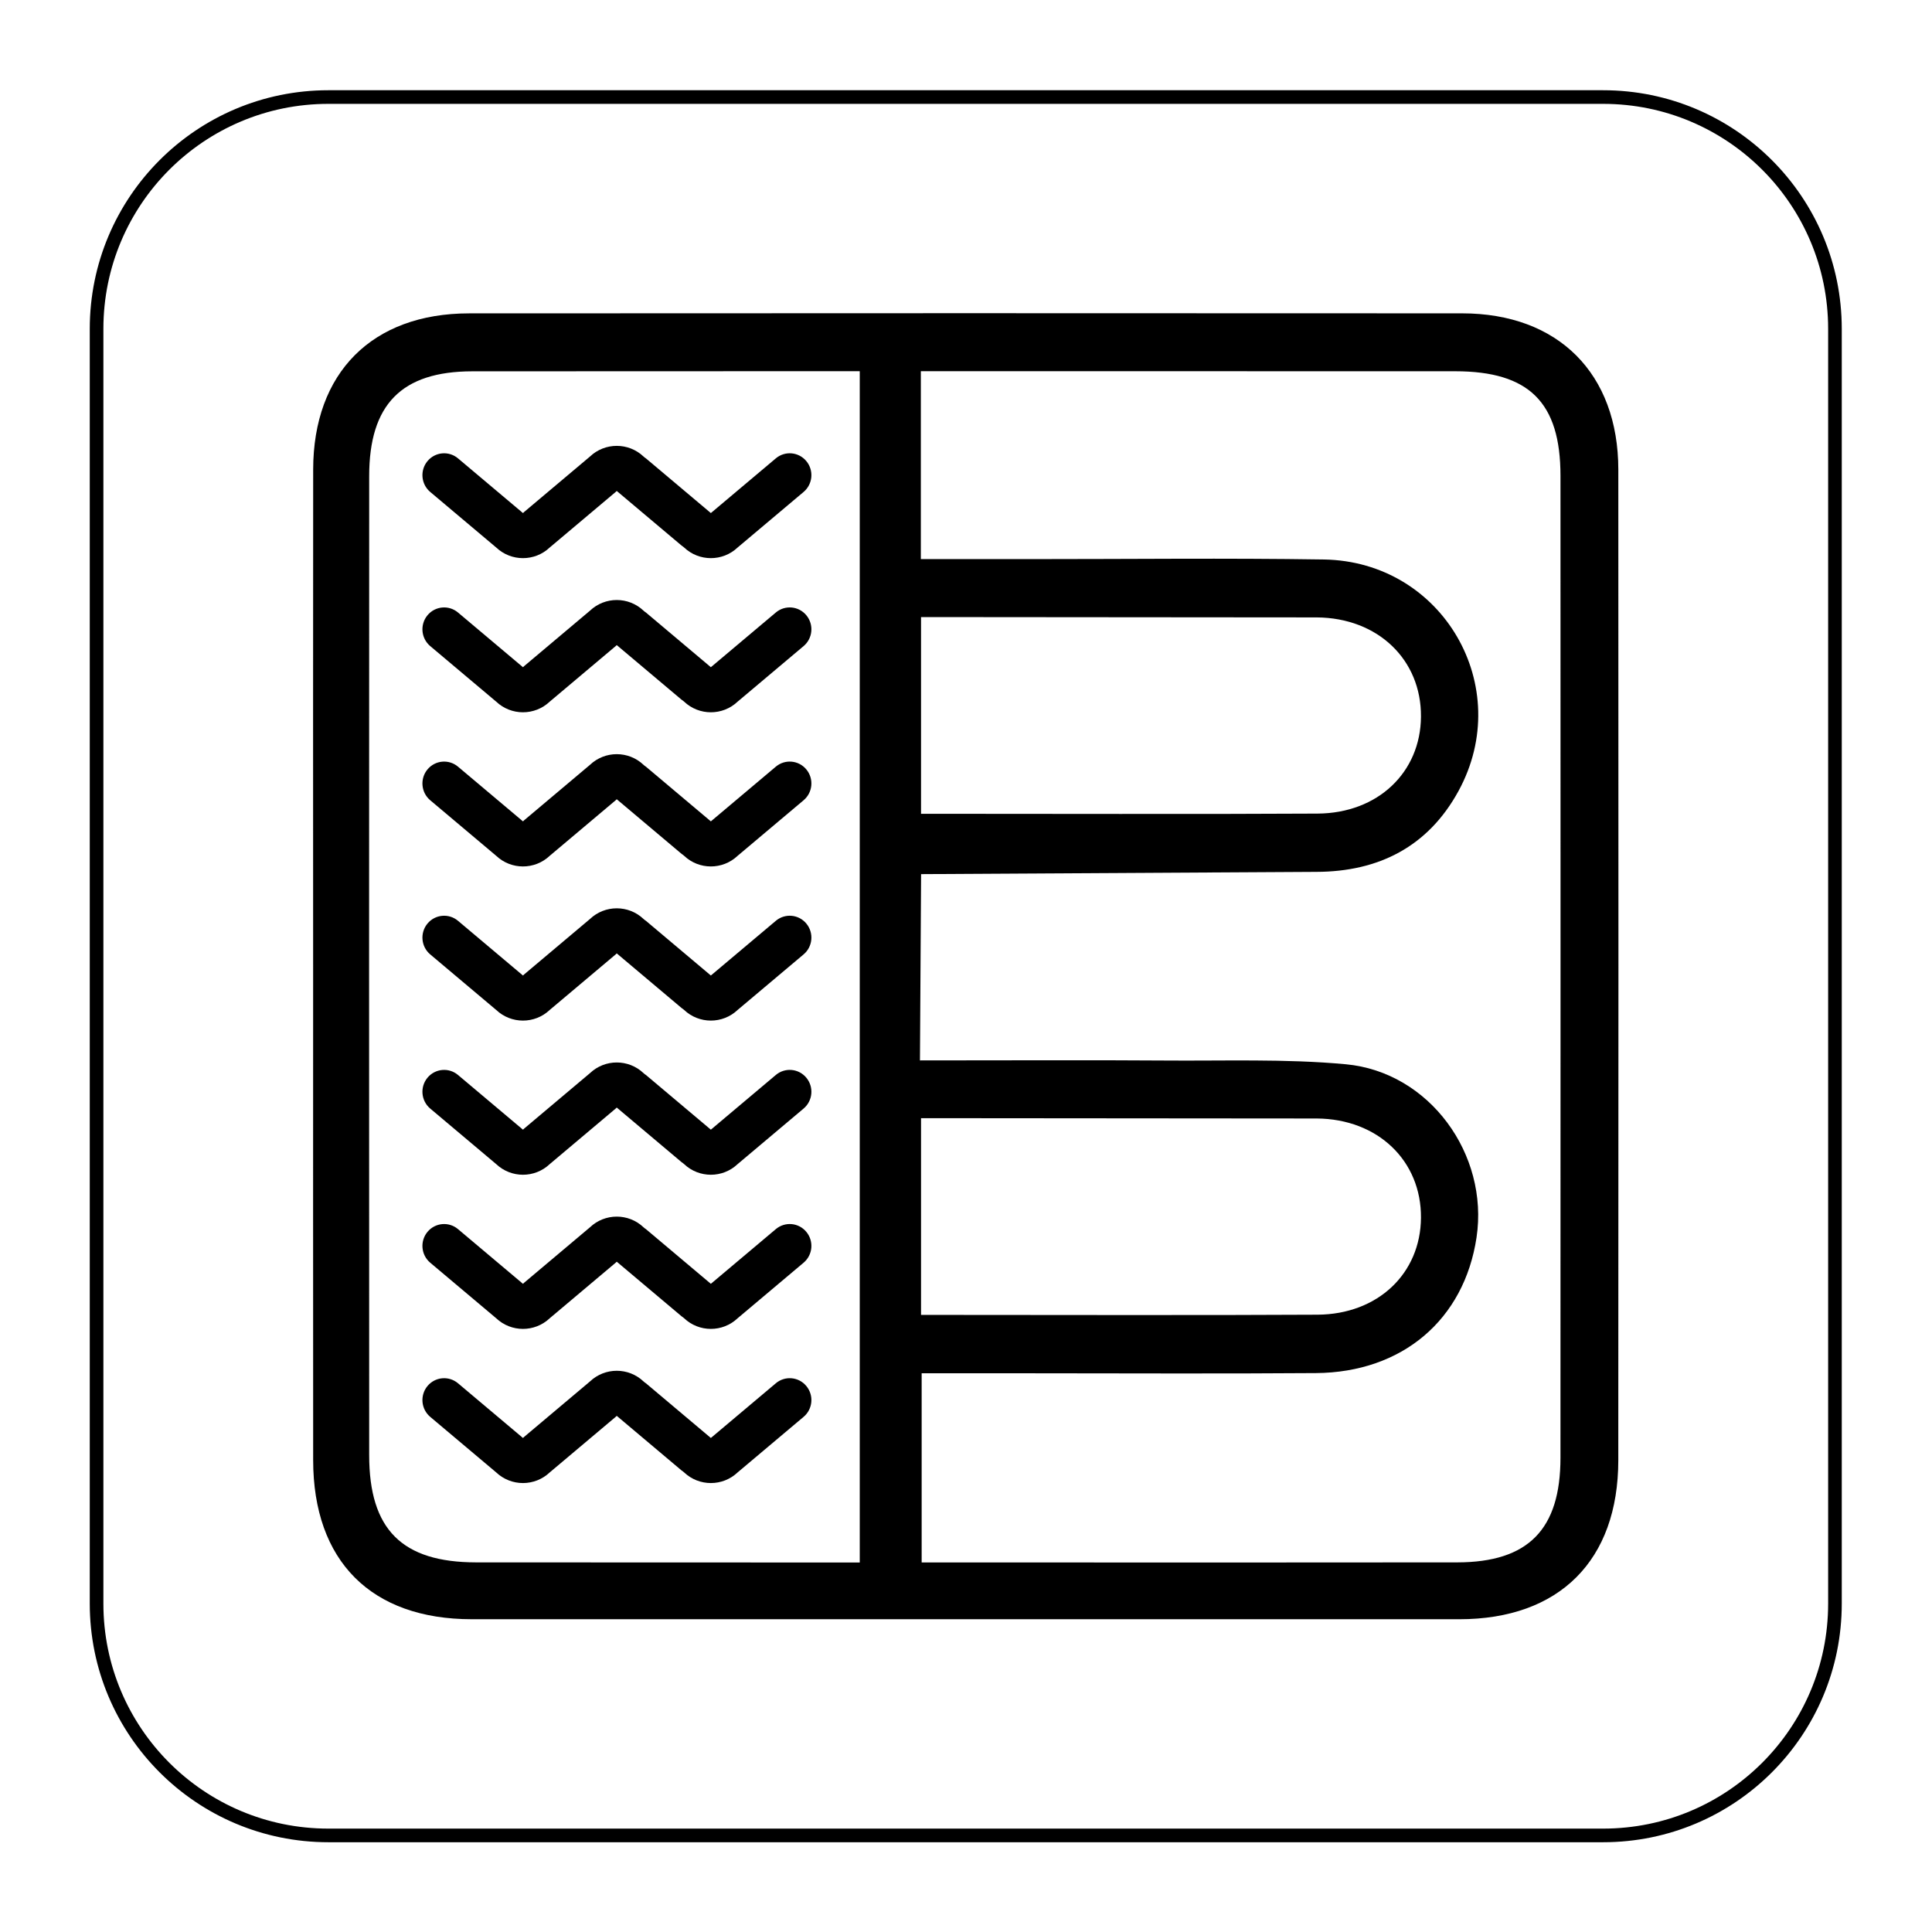 <?xml version="1.0" encoding="utf-8"?>
<svg xmlns="http://www.w3.org/2000/svg" xmlns:cc="http://creativecommons.org/ns#" xmlns:dc="http://purl.org/dc/elements/1.1/" xmlns:rdf="http://www.w3.org/1999/02/22-rdf-syntax-ns#" xmlns:svg="http://www.w3.org/2000/svg" viewBox="0 0 188.976 188.976" height="188.976" width="188.976" id="svg2" version="1.1">
  <defs id="defs6">
    <clipPath id="clipPath18" clipPathUnits="userSpaceOnUse">
      <path id="path16" d="M 0,141.732 H 141.732 V 0 H 0 Z"/>
    </clipPath>
    <clipPath id="clipPath30" clipPathUnits="userSpaceOnUse">
      <path id="path28" d="M 0,141.732 H 141.732 V 0 H 0 Z"/>
    </clipPath>
  </defs>
  <g transform="matrix(1.333,0,0,-1.333,0,188.976)" id="g10">
    <g id="g12">
      <g clip-path="url(#clipPath18)" id="g14">
        <g transform="translate(117.638,7.087)" id="g20">
          <path id="path22" style="fill:none;stroke:#000000;stroke-width:1;stroke-linecap:butt;stroke-linejoin:miter;stroke-miterlimit:10;stroke-dasharray:none;stroke-opacity:1" d="m 0,0 h -93.543 c -9.394,0 -17.008,7.614 -17.008,17.008 v 93.543 c 0,9.393 7.614,17.008 17.008,17.008 H 0 c 9.394,0 17.008,-7.615 17.008,-17.008 V 17.008 C 17.008,7.614 9.394,0 0,0 Z"/>
        </g>
      </g>
    </g>
    <g id="g24">
      <g clip-path="url(#clipPath30)" id="g26">
        <g transform="translate(67.584,59.718)" id="g32">
          <path id="path34" style="fill:#000000;fill-opacity:1;fill-rule:nonzero;stroke:none" d="m 0,0 v -14.435 c 7.945,0 21.282,-0.035 29.092,0.014 4.436,0.027 7.563,3.025 7.593,7.114 0.029,4.171 -3.152,7.255 -7.656,7.283 z M 0,36.769 V 22.335 c 7.945,0 21.282,-0.035 29.092,0.014 4.436,0.027 7.563,3.025 7.593,7.113 0.029,4.172 -3.152,7.256 -7.656,7.283 z m -0.014,18.044 v -13.79 c 1.009,0 7.338,0 8.141,0 7.143,-0.002 14.286,0.083 21.428,-0.028 8.729,-0.136 14.065,-9.334 9.881,-16.993 -2.226,-4.073 -5.848,-5.92 -10.437,-5.929 L 0.004,17.907 -0.079,4.238 c 4.261,0 13.791,0.029 17.794,-0.007 4.486,-0.04 8.998,0.139 13.452,-0.275 6.145,-0.57 10.51,-6.612 9.595,-12.711 -0.905,-6.027 -5.438,-9.903 -11.791,-9.951 C 21.896,-18.76 14.822,-18.72 7.747,-18.72 H 0.046 v -13.882 h 7.883 c 10.475,10e-4 20.951,-0.01 31.426,0.006 5.2,0.009 7.565,2.414 7.566,7.673 0.007,24.02 0.006,48.039 10e-4,72.058 -10e-4,5.384 -2.295,7.667 -7.716,7.672 z m -4.483,-87.418 v 87.418 l -28.439,-0.01 c -5.18,-0.009 -7.556,-2.428 -7.558,-7.686 -0.009,-23.95 -0.009,-47.9 0,-71.85 0.002,-5.45 2.404,-7.855 7.844,-7.863 z m -40.11,43.855 c 0,12.114 -0.009,24.229 0.003,36.343 0.006,7.104 4.327,11.457 11.435,11.462 24.29,0.017 48.58,0.015 72.87,0.002 7.057,-0.003 11.461,-4.414 11.465,-11.473 0.011,-24.229 0.013,-48.458 -0.002,-72.687 -0.004,-7.359 -4.334,-11.664 -11.671,-11.665 -24.153,-0.003 -48.307,-0.003 -72.461,10e-4 -7.378,0.001 -11.632,4.267 -11.637,11.673 -0.009,12.115 -0.002,24.23 -0.002,36.344"/>
        </g>
        <g transform="translate(59.169,107.93)" id="g36">
          <path id="path38" style="fill:#000000;fill-opacity:1;fill-rule:nonzero;stroke:none" d="m 0,0 c -0.563,0.681 -1.567,0.771 -2.241,0.203 l -4.766,-4.013 -4.765,4.013 c -0.025,0.021 -0.053,0.035 -0.079,0.054 l -0.096,0.081 c -1.102,1.043 -2.83,1.043 -3.93,0 l -4.841,-4.076 c -0.012,-0.011 -0.021,-0.024 -0.032,-0.034 l -0.045,-0.038 -4.766,4.013 C -26.235,0.771 -27.238,0.68 -27.802,0 c -0.563,-0.68 -0.473,-1.692 0.201,-2.26 l 4.841,-4.076 c 0.551,-0.521 1.258,-0.782 1.965,-0.782 0.708,0 1.415,0.261 1.965,0.782 l 4.84,4.076 c 0.012,0.01 0.02,0.022 0.032,0.032 l 0.046,0.039 4.765,-4.013 c 0.03,-0.025 0.064,-0.044 0.095,-0.066 l 0.081,-0.068 c 0.55,-0.521 1.257,-0.782 1.964,-0.782 0.708,0 1.415,0.261 1.965,0.782 l 4.841,4.076 C 0.474,-1.692 0.563,-0.68 0,0"/>
        </g>
        <g transform="translate(59.169,96.619)" id="g40">
          <path id="path42" style="fill:#000000;fill-opacity:1;fill-rule:nonzero;stroke:none" d="m 0,0 c -0.563,0.681 -1.567,0.771 -2.241,0.203 l -4.766,-4.013 -4.765,4.013 c -0.025,0.021 -0.053,0.035 -0.079,0.054 l -0.096,0.081 c -1.102,1.043 -2.83,1.043 -3.93,0 l -4.841,-4.076 c -0.012,-0.011 -0.021,-0.024 -0.032,-0.034 l -0.045,-0.038 -4.766,4.013 C -26.235,0.771 -27.238,0.68 -27.802,0 c -0.563,-0.68 -0.473,-1.692 0.201,-2.26 l 4.841,-4.076 c 0.551,-0.521 1.258,-0.782 1.965,-0.782 0.708,0 1.415,0.261 1.965,0.782 l 4.84,4.076 c 0.012,0.01 0.02,0.022 0.032,0.032 l 0.046,0.039 4.765,-4.013 c 0.03,-0.025 0.064,-0.044 0.095,-0.066 l 0.081,-0.068 c 0.55,-0.521 1.257,-0.782 1.964,-0.782 0.708,0 1.415,0.261 1.965,0.782 l 4.841,4.076 C 0.474,-1.692 0.563,-0.68 0,0"/>
        </g>
        <g transform="translate(59.169,85.307)" id="g44">
          <path id="path46" style="fill:#000000;fill-opacity:1;fill-rule:nonzero;stroke:none" d="m 0,0 c -0.563,0.681 -1.567,0.771 -2.241,0.203 l -4.766,-4.013 -4.765,4.013 c -0.025,0.021 -0.053,0.035 -0.079,0.054 l -0.096,0.081 c -1.102,1.044 -2.83,1.043 -3.93,0 l -4.841,-4.076 c -0.012,-0.011 -0.021,-0.024 -0.032,-0.034 l -0.045,-0.038 -4.766,4.013 C -26.235,0.771 -27.238,0.68 -27.802,0 c -0.563,-0.68 -0.473,-1.692 0.201,-2.26 l 4.841,-4.076 c 0.551,-0.521 1.258,-0.782 1.965,-0.782 0.708,0 1.415,0.261 1.965,0.782 l 4.84,4.076 c 0.012,0.01 0.02,0.022 0.032,0.032 l 0.046,0.04 4.765,-4.014 c 0.03,-0.025 0.064,-0.043 0.095,-0.066 l 0.081,-0.068 c 0.55,-0.521 1.257,-0.782 1.964,-0.782 0.708,0 1.415,0.261 1.965,0.782 l 4.841,4.076 C 0.474,-1.692 0.563,-0.68 0,0"/>
        </g>
        <g transform="translate(59.169,73.996)" id="g48">
          <path id="path50" style="fill:#000000;fill-opacity:1;fill-rule:nonzero;stroke:none" d="m 0,0 c -0.563,0.681 -1.567,0.771 -2.241,0.203 l -4.766,-4.013 -4.765,4.013 c -0.025,0.021 -0.053,0.035 -0.079,0.054 l -0.096,0.081 c -1.102,1.044 -2.83,1.043 -3.93,0 l -4.841,-4.076 c -0.012,-0.011 -0.021,-0.024 -0.032,-0.034 l -0.045,-0.038 -4.766,4.013 C -26.235,0.771 -27.238,0.68 -27.802,0 c -0.563,-0.68 -0.473,-1.692 0.201,-2.26 l 4.841,-4.076 c 0.551,-0.521 1.258,-0.782 1.965,-0.782 0.708,0 1.415,0.261 1.965,0.782 l 4.84,4.076 c 0.012,0.01 0.02,0.022 0.032,0.032 l 0.046,0.04 4.765,-4.013 c 0.03,-0.026 0.064,-0.044 0.095,-0.067 l 0.081,-0.068 c 0.55,-0.521 1.257,-0.782 1.964,-0.782 0.708,0 1.415,0.261 1.965,0.782 l 4.841,4.076 C 0.474,-1.692 0.563,-0.68 0,0"/>
        </g>
        <g transform="translate(59.169,62.684)" id="g52">
          <path id="path54" style="fill:#000000;fill-opacity:1;fill-rule:nonzero;stroke:none" d="m 0,0 c -0.563,0.682 -1.567,0.771 -2.241,0.203 l -4.766,-4.013 -4.765,4.013 c -0.025,0.022 -0.053,0.035 -0.079,0.054 l -0.096,0.081 c -1.102,1.044 -2.83,1.043 -3.93,0 l -4.841,-4.076 c -0.012,-0.011 -0.021,-0.024 -0.032,-0.034 l -0.045,-0.038 -4.766,4.013 C -26.235,0.771 -27.238,0.68 -27.802,0 c -0.563,-0.68 -0.473,-1.691 0.201,-2.26 l 4.841,-4.076 c 0.551,-0.521 1.258,-0.782 1.965,-0.782 0.708,0 1.415,0.261 1.965,0.782 l 4.84,4.076 c 0.012,0.01 0.02,0.022 0.032,0.032 l 0.046,0.04 4.765,-4.013 c 0.03,-0.026 0.064,-0.044 0.095,-0.067 l 0.081,-0.068 c 0.55,-0.521 1.257,-0.782 1.964,-0.782 0.708,0 1.415,0.261 1.965,0.782 l 4.841,4.076 C 0.474,-1.691 0.563,-0.68 0,0"/>
        </g>
        <g transform="translate(59.169,51.373)" id="g56">
          <path id="path58" style="fill:#000000;fill-opacity:1;fill-rule:nonzero;stroke:none" d="m 0,0 c -0.563,0.682 -1.567,0.771 -2.241,0.203 l -4.766,-4.013 -4.765,4.013 c -0.025,0.022 -0.053,0.035 -0.079,0.054 l -0.096,0.081 c -1.102,1.044 -2.83,1.043 -3.93,0 l -4.841,-4.076 c -0.012,-0.011 -0.021,-0.024 -0.032,-0.034 l -0.045,-0.038 -4.766,4.013 C -26.235,0.771 -27.238,0.68 -27.802,0 c -0.563,-0.68 -0.473,-1.691 0.201,-2.26 l 4.841,-4.076 c 0.551,-0.521 1.258,-0.782 1.965,-0.782 0.708,0 1.415,0.261 1.965,0.782 l 4.84,4.076 c 0.012,0.01 0.02,0.023 0.032,0.032 l 0.046,0.04 4.765,-4.013 c 0.03,-0.026 0.064,-0.044 0.095,-0.067 l 0.081,-0.068 c 0.55,-0.521 1.257,-0.782 1.964,-0.782 0.708,0 1.415,0.261 1.965,0.782 l 4.841,4.076 C 0.474,-1.691 0.563,-0.68 0,0"/>
        </g>
        <g transform="translate(59.169,40.061)" id="g60">
          <path id="path62" style="fill:#000000;fill-opacity:1;fill-rule:nonzero;stroke:none" d="m 0,0 c -0.563,0.682 -1.567,0.771 -2.241,0.203 l -4.766,-4.013 -4.765,4.013 c -0.025,0.022 -0.053,0.035 -0.079,0.054 l -0.096,0.081 c -1.102,1.044 -2.83,1.043 -3.93,0 l -4.841,-4.076 c -0.012,-0.011 -0.021,-0.024 -0.032,-0.034 l -0.045,-0.038 -4.766,4.013 C -26.235,0.771 -27.238,0.68 -27.802,0 c -0.563,-0.68 -0.473,-1.691 0.201,-2.26 l 4.841,-4.076 c 0.551,-0.521 1.258,-0.782 1.965,-0.782 0.708,0 1.415,0.261 1.965,0.782 l 4.84,4.076 c 0.012,0.01 0.02,0.023 0.032,0.032 l 0.046,0.04 4.765,-4.013 c 0.03,-0.026 0.064,-0.044 0.095,-0.067 l 0.081,-0.068 c 0.55,-0.521 1.257,-0.782 1.964,-0.782 0.708,0 1.415,0.261 1.965,0.782 l 4.841,4.076 C 0.474,-1.691 0.563,-0.68 0,0"/>
        </g>
      </g>
    </g>
  </g>
</svg>
